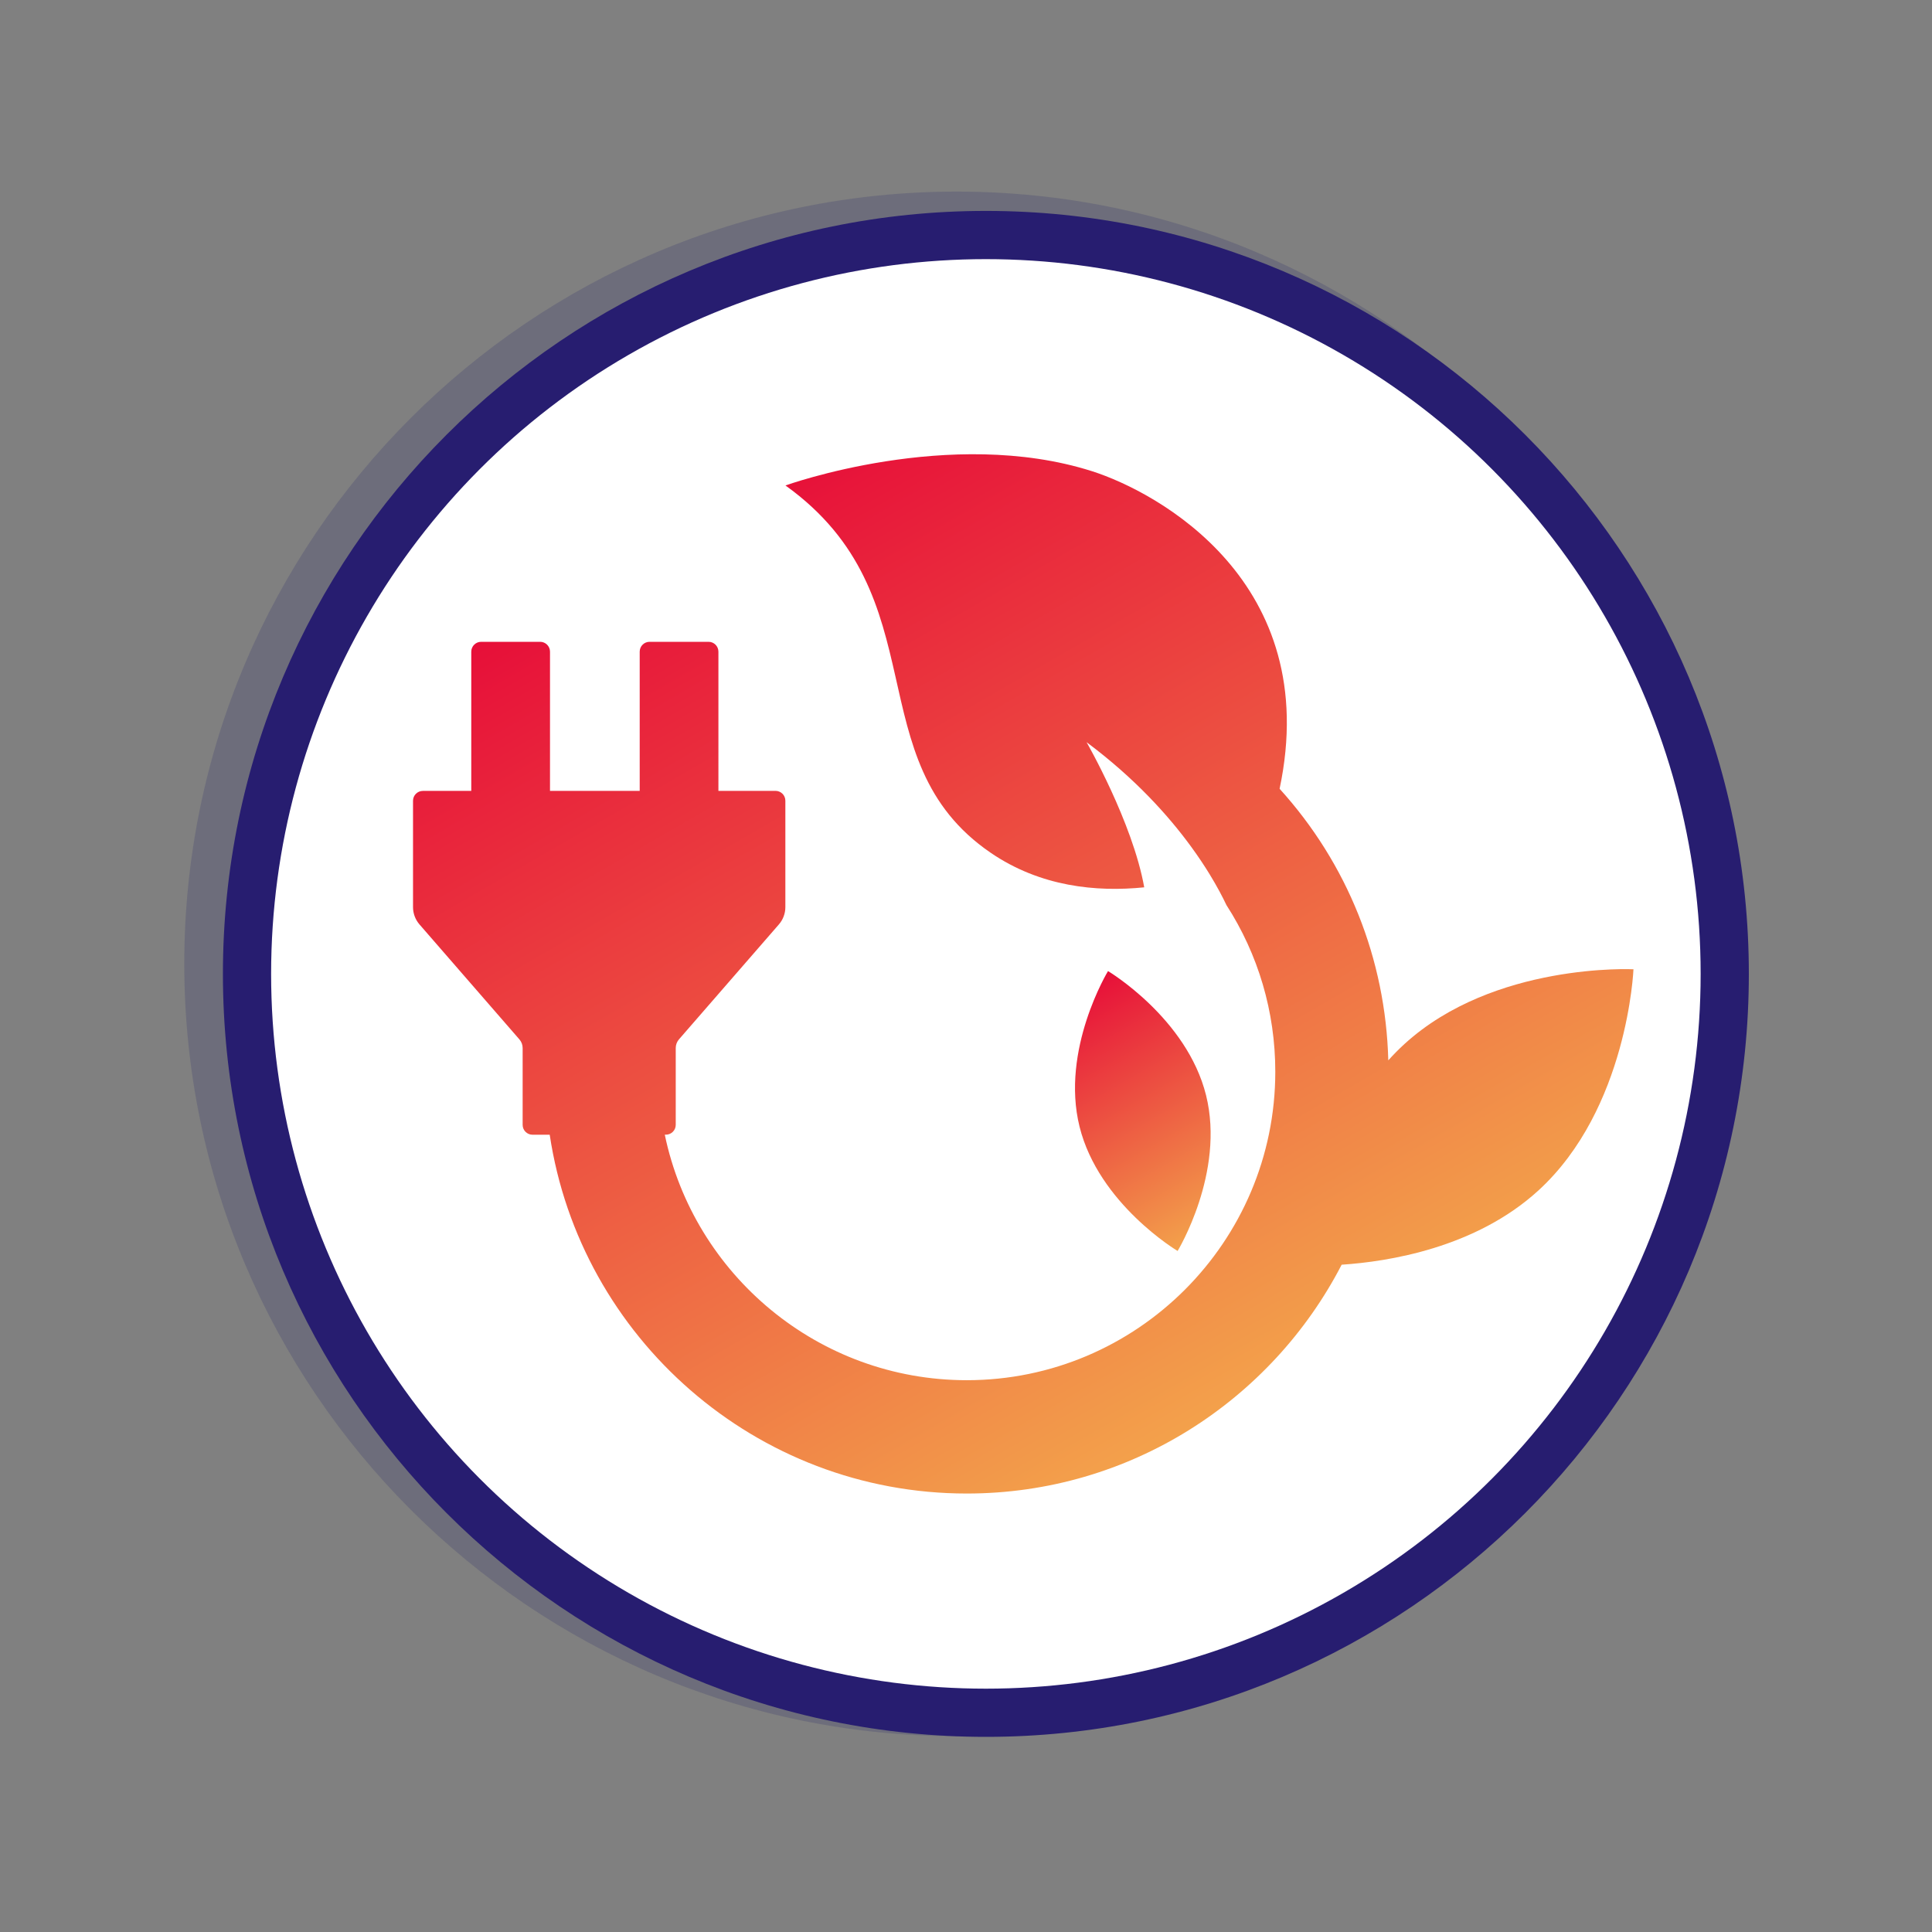 <?xml version="1.0" encoding="utf-8"?>
<!-- Generator: Adobe Illustrator 16.0.0, SVG Export Plug-In . SVG Version: 6.00 Build 0)  -->
<!DOCTYPE svg PUBLIC "-//W3C//DTD SVG 1.1//EN" "http://www.w3.org/Graphics/SVG/1.1/DTD/svg11.dtd">
<svg version="1.1" id="Layer_1" xmlns="http://www.w3.org/2000/svg" xmlns:xlink="http://www.w3.org/1999/xlink" x="0px" y="0px"
	 width="100px" height="100px" viewBox="0 0 100 100" enable-background="new 0 0 100 100" xml:space="preserve">
<rect x="0" y="0" width="100" height="100" fill="#808080" stroke="none"/>
<g>
	<g>
		<g opacity="0.2">
			<g>
				<path fill="#232467" d="M49.51,15.08c19.225,0,34.811,15.585,34.811,34.811c0,19.226-15.585,34.811-34.811,34.811
					S14.7,69.116,14.7,49.89C14.7,30.665,30.285,15.08,49.51,15.08 M49.51,9.917C27.469,9.917,9.538,27.85,9.538,49.89
					c0,22.041,17.932,39.973,39.973,39.973S89.483,71.931,89.483,49.89C89.483,27.85,71.551,9.917,49.51,9.917L49.51,9.917z"/>
			</g>
		</g>
		<g>
			<g>
				<path fill="#271D70" d="M51.029,16.018c18.994,0,34.391,15.397,34.391,34.391S70.022,84.8,51.029,84.8
					S16.638,69.402,16.638,50.409S32.035,16.018,51.029,16.018 M51.029,10.917c-21.775,0-39.491,17.716-39.491,39.491
					S29.253,89.9,51.029,89.9S90.52,72.184,90.52,50.409S72.804,10.917,51.029,10.917L51.029,10.917z"/>
			</g>
		</g>
		<g>
			<circle fill="#FFFFFF" cx="51.029" cy="50.409" r="36.996"/>
		</g>
	</g>
	<g>
		<linearGradient id="SVGID_1_" gradientUnits="userSpaceOnUse" x1="62.739" y1="63.719" x2="55.565" y2="51.294">
			<stop  offset="0" style="stop-color:#F3A14B"/>
			<stop  offset="1" style="stop-color:#E70F39"/>
		</linearGradient>
		<path fill="url(#SVGID_1_)" d="M60.953,64.75c0,0,2.468-4.057,1.473-8.057c-0.995-4.001-5.075-6.43-5.075-6.43
			s-2.467,4.057-1.473,8.057C56.873,62.32,60.953,64.75,60.953,64.75z"/>
		<linearGradient id="SVGID_2_" gradientUnits="userSpaceOnUse" x1="65.591" y1="71.698" x2="38.724" y2="25.162">
			<stop  offset="0" style="stop-color:#F3A14B"/>
			<stop  offset="1" style="stop-color:#E70F39"/>
		</linearGradient>
		<path fill="url(#SVGID_2_)" d="M72.691,54.041c-0.295,0.27-0.572,0.551-0.833,0.842c-0.138-5.246-2.112-10.18-5.626-14.056
			c2.266-10.718-6.343-15.364-9.708-16.437c-7.349-2.342-15.868,0.738-15.868,0.738c8.015,5.752,3.607,14.216,10.621,19.011
			c2.569,1.757,5.464,2.041,7.948,1.789c-0.6-3.367-2.984-7.512-2.984-7.512c2.511,1.873,4.252,3.816,5.427,5.43
			c0.366,0.503,0.678,0.974,0.939,1.4c0.398,0.651,0.682,1.196,0.872,1.599c1.645,2.551,2.53,5.521,2.53,8.627
			c0,8.805-7.163,15.967-15.968,15.967c-7.688,0-14.123-5.461-15.632-12.708h0.057c0.282,0,0.51-0.228,0.51-0.51v-3.977
			c0-0.164,0.06-0.323,0.167-0.447l5.173-5.95c0.215-0.248,0.334-0.566,0.334-0.895v-5.507c0-0.282-0.228-0.51-0.51-0.51h-2.955
			V33.73c0-0.281-0.228-0.51-0.51-0.51h-3.054c-0.282,0-0.51,0.229-0.51,0.51v7.207h-4.643V33.73c0-0.281-0.229-0.51-0.51-0.51
			h-3.055c-0.281,0-0.51,0.229-0.51,0.51v7.207h-2.505c-0.281,0-0.51,0.228-0.51,0.51v5.507c0,0.329,0.12,0.647,0.335,0.895
			l5.172,5.95c0.107,0.124,0.167,0.283,0.167,0.447v3.977c0,0.282,0.229,0.51,0.51,0.51h0.891
			C30.031,69.23,39.109,77.305,50.04,77.305c8.44,0,15.771-4.817,19.404-11.844c2.413-0.159,6.928-0.869,10.176-3.835
			c4.635-4.232,4.928-11.457,4.928-11.457S77.326,49.809,72.691,54.041z"/>
	</g>
</g>
</svg>
